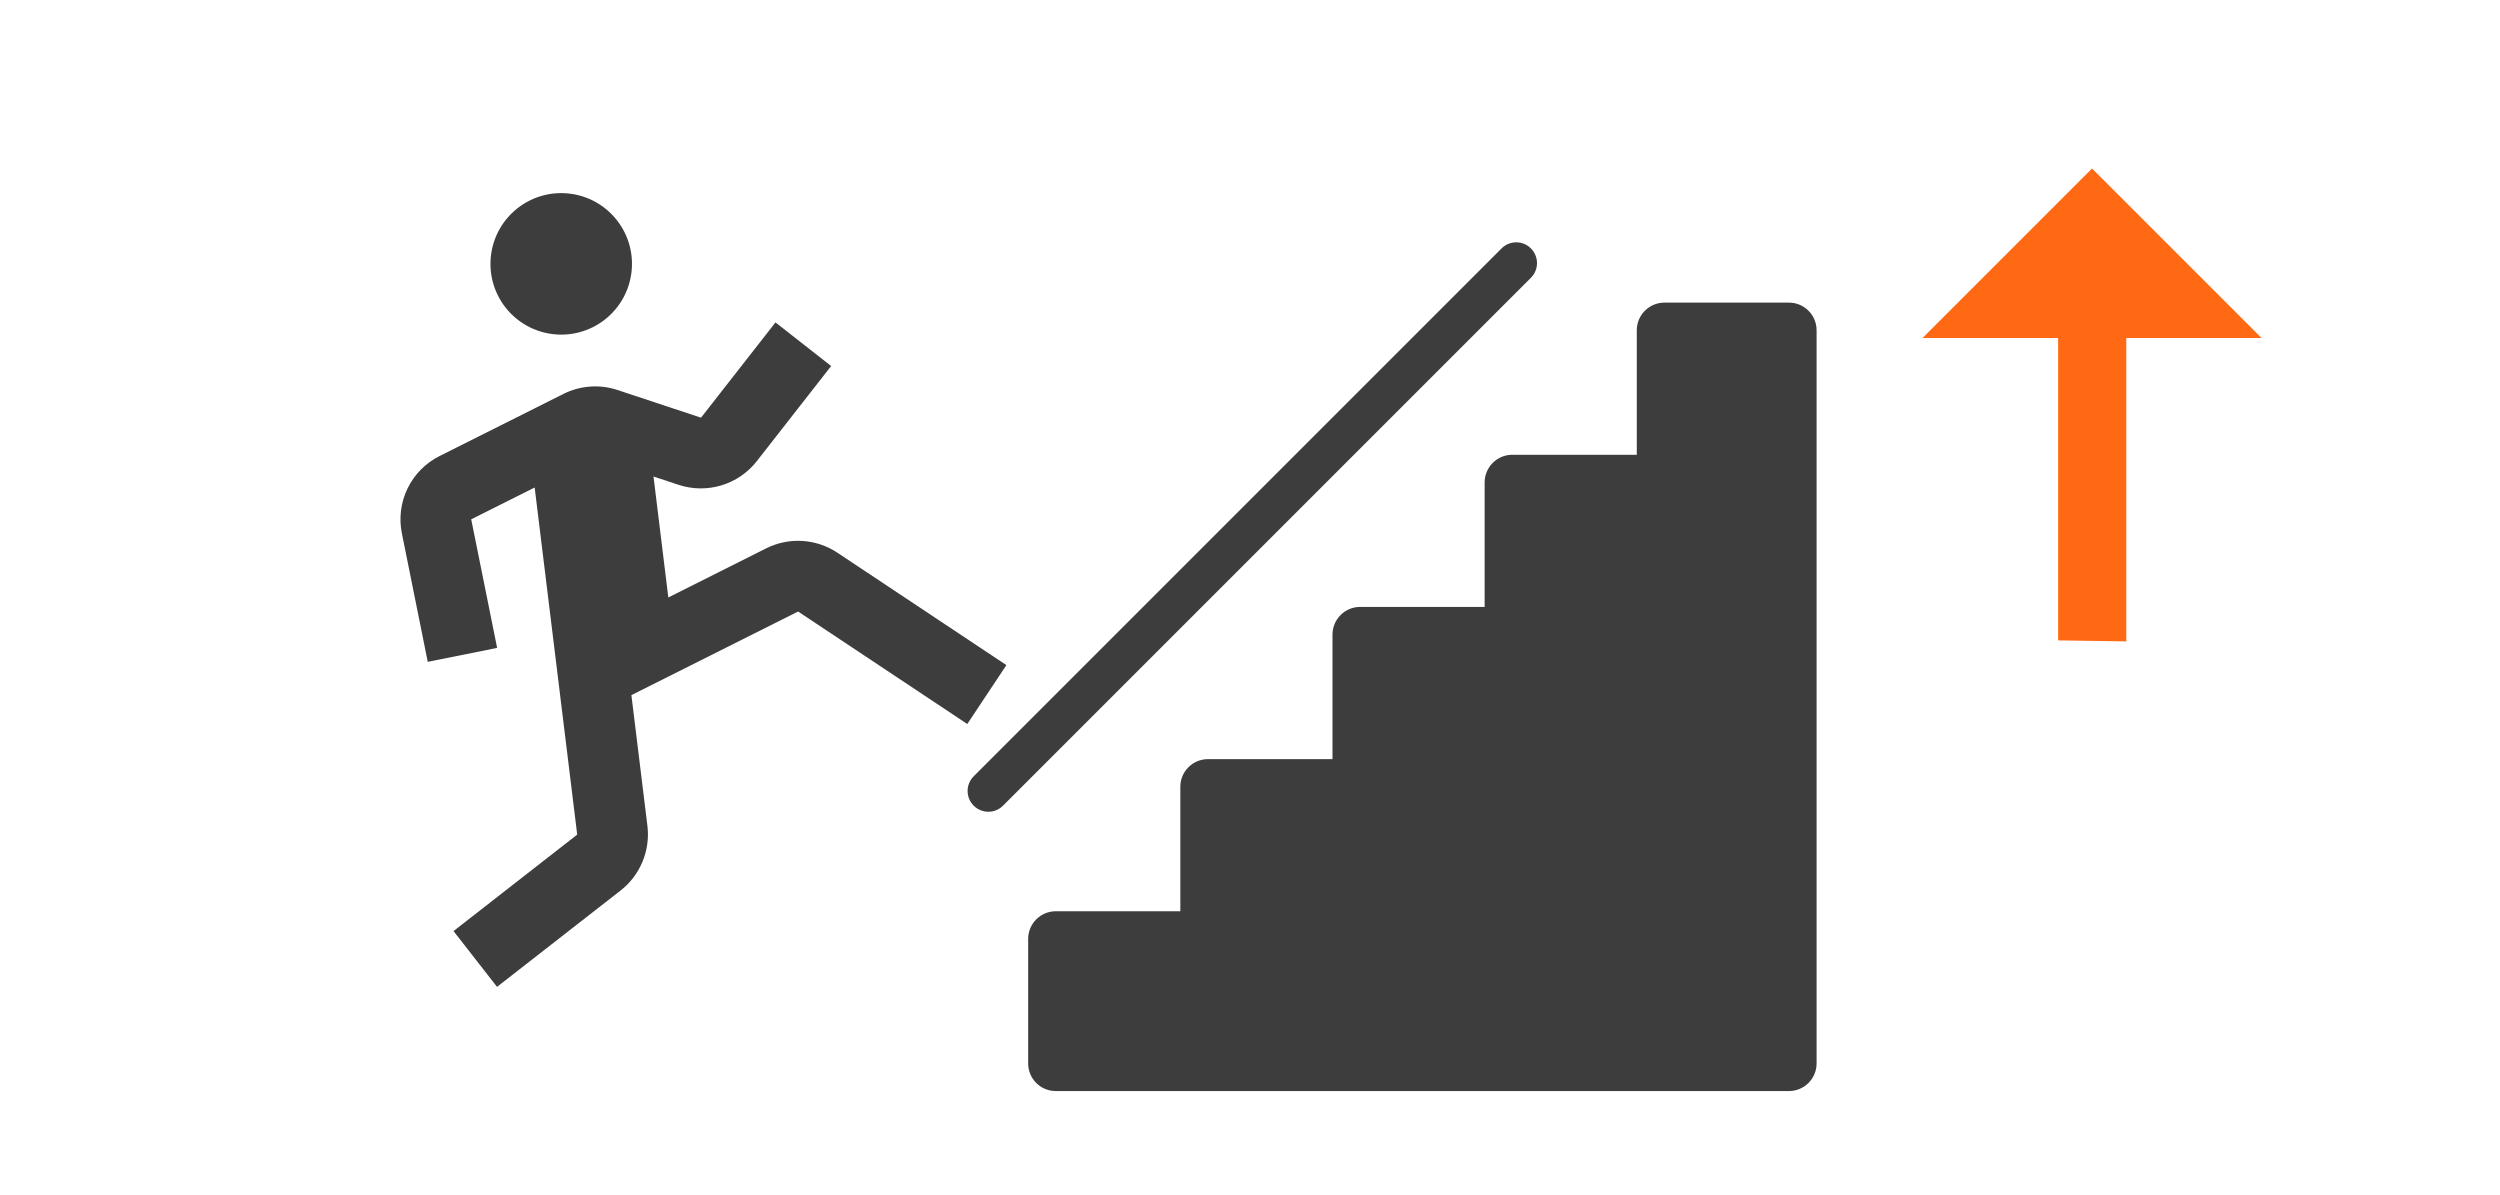<?xml version="1.0" encoding="UTF-8"?>
<svg xmlns="http://www.w3.org/2000/svg" width="475" height="227" viewBox="0 0 475 227" fill="none">
  <g clip-path="url(#clip0_223_1584)">
    <path d="M200.606 173.137H224.264V149.478C224.264 146.588 226.617 144.236 229.514 144.236H253.173V120.577C253.173 117.673 255.525 115.314 258.422 115.314H282.081V91.662C282.081 88.758 284.433 86.406 287.337 86.406H310.989V62.754C310.989 59.85 313.341 57.498 316.245 57.498H339.904C342.794 57.498 345.153 59.85 345.153 62.754V202.045C345.153 204.949 342.801 207.301 339.897 207.301H200.606C199.915 207.303 199.231 207.168 198.592 206.905C197.954 206.641 197.373 206.254 196.885 205.766C196.397 205.277 196.01 204.697 195.746 204.059C195.483 203.42 195.348 202.736 195.35 202.045V178.386C195.35 175.496 197.702 173.137 200.606 173.137ZM184.999 153.074C184.259 152.334 183.844 151.331 183.844 150.285C183.844 149.239 184.259 148.235 184.999 147.496L285.347 47.147C286.092 46.43 287.088 46.033 288.121 46.043C289.155 46.053 290.144 46.468 290.874 47.199C291.605 47.929 292.02 48.918 292.03 49.952C292.039 50.985 291.643 51.981 290.926 52.726L190.577 153.074C189.032 154.62 186.545 154.62 184.999 153.074Z" fill="#3D3D3D"></path>
  </g>
  <g clip-path="url(#clip1_223_1584)">
    <path d="M114.9 60.736C120.754 56.17 121.798 47.723 117.232 41.869C112.667 36.014 104.22 34.97 98.365 39.536C92.511 44.102 91.467 52.548 96.033 58.403C100.598 64.257 109.045 65.301 114.9 60.736Z" fill="#3D3D3D"></path>
    <path d="M128.957 92.126C131.588 92.987 134.42 93.019 137.07 92.218C139.72 91.417 142.059 89.821 143.772 87.646L157.92 69.546L147.341 61.26L133.193 79.361L117.341 74.106C115.665 73.547 113.895 73.323 112.132 73.449C110.37 73.575 108.649 74.046 107.069 74.837L83.503 86.654C80.867 87.977 78.739 90.129 77.448 92.78C76.156 95.431 75.772 98.433 76.354 101.324L81.273 125.752L94.455 123.101L89.531 98.668L101.585 92.625L109.669 158.576L86.169 176.904L94.436 187.504L117.936 169.176C121.635 166.29 123.58 161.603 123.012 156.94L119.966 132.074L151.636 116.188L183.784 137.561L191.216 126.369L159.077 104.997C157.1 103.689 154.814 102.924 152.448 102.78C150.082 102.635 147.72 103.116 145.598 104.173L126.982 113.518L124.164 90.537L128.957 92.126Z" fill="#3D3D3D"></path>
  </g>
  <path d="M365.281 64.22H391.046V121.675L403.993 121.868V64.22H429.693L397.487 32.014L365.281 64.22Z" fill="#FF6914"></path>
  <defs>
    <clipPath id="clip0_223_1584">
      <rect width="161.31" height="161.31" fill="white" transform="translate(183.844 46.02)"></rect>
    </clipPath>
    <clipPath id="clip1_223_1584">
      <rect width="161.31" height="161.31" fill="white" transform="translate(0 99.205) rotate(-37.951)"></rect>
    </clipPath>
  </defs>
</svg>
